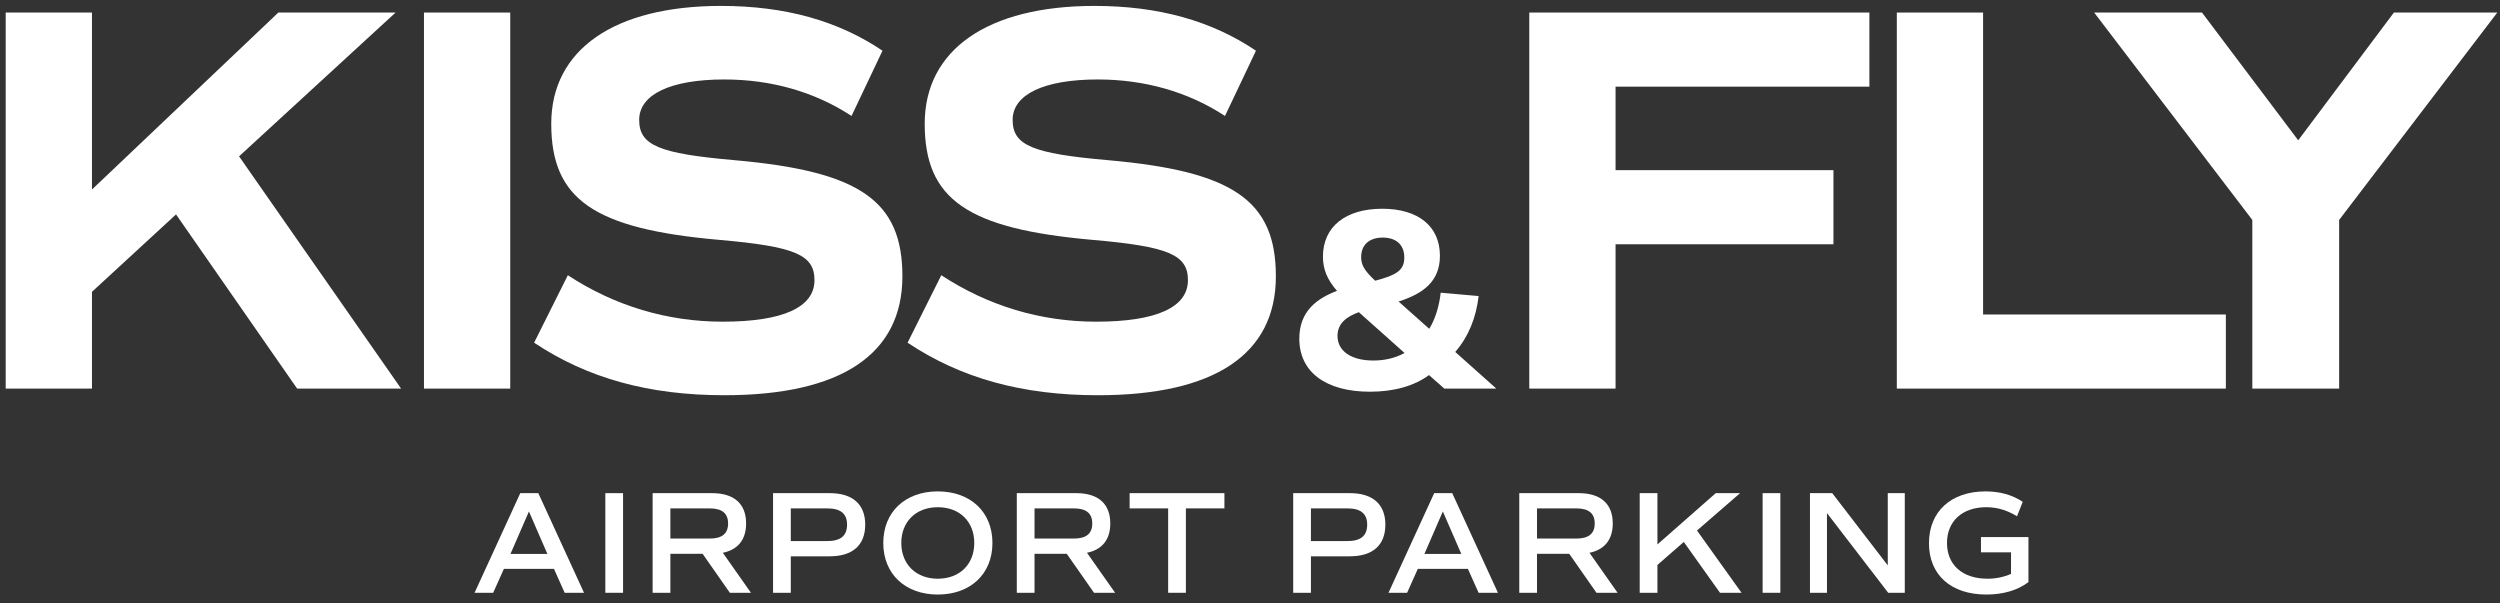 <svg width="286" height="69" viewBox="0 0 286 69" fill="none" xmlns="http://www.w3.org/2000/svg">
<rect x="0" y="0" width="286" height="69" fill="#333333" stroke="none"/>
<path d="M285.691 1.436L267.598 25.16V44.455H257.665V25.16L239.572 1.436H251.908L262.916 16.05L273.861 1.436H285.691Z" fill="white"/>
<path d="M226.865 35.978H254.638V44.455H216.996V1.436H226.865V35.978Z" fill="white"/>
<path d="M213.858 9.914H184.82V19.466H209.746V27.944H184.82V44.455H174.951V1.436H213.858V9.914Z" fill="white"/>
<path d="M171.179 44.455H165.232L163.478 42.909C161.783 44.158 159.464 44.812 156.728 44.812C151.703 44.812 148.641 42.582 148.641 38.746C148.641 35.595 150.663 34.138 152.952 33.276C151.822 31.967 151.346 30.808 151.346 29.351C151.346 25.931 153.933 23.88 158.126 23.88C162.229 23.88 164.727 25.872 164.727 29.262C164.727 32.235 162.764 33.603 159.999 34.495L163.508 37.617C164.191 36.487 164.637 35.089 164.816 33.484L169.157 33.87C168.86 36.368 167.997 38.509 166.481 40.263L171.179 44.455ZM158.185 27.18C156.639 27.18 155.717 28.013 155.717 29.41C155.717 30.302 156.074 30.956 157.323 32.116C159.642 31.491 160.653 30.986 160.653 29.47C160.653 27.983 159.702 27.18 158.185 27.18ZM157.115 41.244C158.453 41.244 159.642 40.947 160.683 40.382L155.45 35.714C154.141 36.189 153.011 36.933 153.011 38.419C153.011 40.174 154.587 41.244 157.115 41.244Z" fill="white"/>
<path d="M125.589 45.215C116.921 45.215 109.899 43.254 103.826 39.205L107.685 31.486C112.999 34.966 119.009 36.801 125.399 36.801C132.294 36.801 135.9 35.156 135.9 32.056C135.9 29.146 133.686 28.197 124.956 27.438C110.658 26.172 105.787 22.819 105.787 14.152C105.787 5.675 112.999 0.677 125.209 0.677C132.548 0.677 138.621 2.385 143.682 5.802L140.139 13.267C135.9 10.483 130.903 9.091 125.589 9.091C119.452 9.091 115.846 10.799 115.846 13.71C115.846 16.62 118.06 17.569 126.791 18.328C141.088 19.593 145.959 22.946 145.959 31.613C145.959 40.533 138.937 45.215 125.589 45.215Z" fill="white"/>
<path d="M82.864 45.214C74.197 45.214 67.175 43.253 61.102 39.204L64.961 31.486C70.275 34.966 76.285 36.8 82.674 36.8C89.57 36.8 93.176 35.156 93.176 32.056C93.176 29.145 90.962 28.197 82.231 27.437C67.934 26.172 63.063 22.819 63.063 14.152C63.063 5.675 70.275 0.677 82.485 0.677C89.823 0.677 95.896 2.385 100.958 5.801L97.415 13.266C93.176 10.483 88.178 9.091 82.864 9.091C76.728 9.091 73.122 10.799 73.122 13.709C73.122 16.619 75.336 17.568 84.066 18.328C98.364 19.593 103.235 22.946 103.235 31.613C103.235 40.533 96.213 45.214 82.864 45.214Z" fill="white"/>
<path d="M48.502 44.455V1.436H58.371V44.455H48.502Z" fill="white"/>
<path d="M33.992 44.455L20.137 24.527L10.521 33.384V44.455H0.652V1.436H10.521V21.68L31.841 1.436H45.253L27.349 17.885L45.886 44.455H33.992Z" fill="white"/>
<path d="M232.055 61.444V66.59C230.848 67.512 229.189 68.015 227.245 68.015C223.171 68.015 220.674 65.752 220.674 62.148C220.674 58.528 223.188 56.215 227.144 56.215C228.753 56.215 230.178 56.6 231.401 57.405L230.748 59.064C229.574 58.343 228.435 58.025 227.228 58.025C224.462 58.025 222.736 59.651 222.736 62.115C222.736 64.629 224.512 66.205 227.362 66.205C228.334 66.205 229.222 66.02 230.061 65.652V63.188H226.624V61.444H232.055Z" fill="white"/>
<path d="M215.961 56.416H217.906V67.814H216.011L209.005 58.696V67.814H207.061V56.416H209.608L215.961 64.68V56.416Z" fill="white"/>
<path d="M201.644 67.814V56.416H203.672V67.814H201.644Z" fill="white"/>
<path d="M196.768 67.814L192.627 61.998L189.61 64.63V67.814H187.582V56.416H189.61V62.283L196.281 56.416H199.064L194.136 60.691L199.232 67.814H196.768Z" fill="white"/>
<path d="M185.052 67.814H182.638L179.521 63.356H175.833V67.814H173.805V56.416H180.61C183.124 56.416 184.499 57.64 184.499 59.886C184.499 61.73 183.56 62.886 181.834 63.238L185.052 67.814ZM175.833 58.16V61.612H180.325C181.75 61.612 182.437 61.043 182.437 59.886C182.437 58.729 181.75 58.16 180.325 58.16H175.833Z" fill="white"/>
<path d="M169.152 67.814L167.929 65.082H162.196L160.973 67.814H158.844L164.073 56.416H166.135L171.365 67.814H169.152ZM165.062 58.511L162.95 63.373H167.174L165.062 58.511Z" fill="white"/>
<path d="M154.428 56.416C157.043 56.416 158.485 57.69 158.485 60.02C158.485 62.367 157.043 63.641 154.428 63.641H149.97V67.814H147.941V56.416H154.428ZM154.143 61.897C155.669 61.897 156.406 61.294 156.406 60.02C156.406 58.763 155.669 58.16 154.143 58.16H149.97V61.897H154.143Z" fill="white"/>
<path d="M140.073 56.416V58.16H135.665V67.814H133.637V58.16H129.229V56.416H140.073Z" fill="white"/>
<path d="M127.57 67.814H125.156L122.038 63.356H118.35V67.814H116.322V56.416H123.128C125.642 56.416 127.016 57.64 127.016 59.886C127.016 61.73 126.078 62.886 124.351 63.238L127.57 67.814ZM118.35 58.16V61.612H122.843C124.267 61.612 124.955 61.043 124.955 59.886C124.955 58.729 124.267 58.16 122.843 58.16H118.35Z" fill="white"/>
<path d="M107.282 68.015C103.544 68.015 101.047 65.652 101.047 62.115C101.047 58.578 103.544 56.215 107.282 56.215C111.037 56.215 113.535 58.578 113.535 62.115C113.535 65.652 111.037 68.015 107.282 68.015ZM107.282 66.205C109.78 66.205 111.456 64.562 111.456 62.115C111.456 59.668 109.78 58.025 107.282 58.025C104.802 58.025 103.109 59.668 103.109 62.115C103.109 64.562 104.802 66.205 107.282 66.205Z" fill="white"/>
<path d="M94.925 56.416C97.54 56.416 98.981 57.69 98.981 60.02C98.981 62.367 97.54 63.641 94.925 63.641H90.466V67.814H88.438V56.416H94.925ZM94.64 61.898C96.165 61.898 96.903 61.294 96.903 60.02C96.903 58.763 96.165 58.16 94.64 58.16H90.466V61.898H94.64Z" fill="white"/>
<path d="M85.909 67.814H83.496L80.378 63.356H76.69V67.814H74.662V56.416H81.468C83.982 56.416 85.356 57.64 85.356 59.886C85.356 61.73 84.418 62.886 82.691 63.238L85.909 67.814ZM76.69 58.16V61.612H81.183C82.607 61.612 83.294 61.043 83.294 59.886C83.294 58.729 82.607 58.16 81.183 58.16H76.69Z" fill="white"/>
<path d="M69.25 67.814V56.416H71.278V67.814H69.25Z" fill="white"/>
<path d="M64.599 67.814L63.376 65.082H57.643L56.419 67.814H54.291L59.52 56.416H61.582L66.812 67.814H64.599ZM60.51 58.512L58.397 63.373H62.621L60.51 58.512Z" fill="white"/>
</svg>
